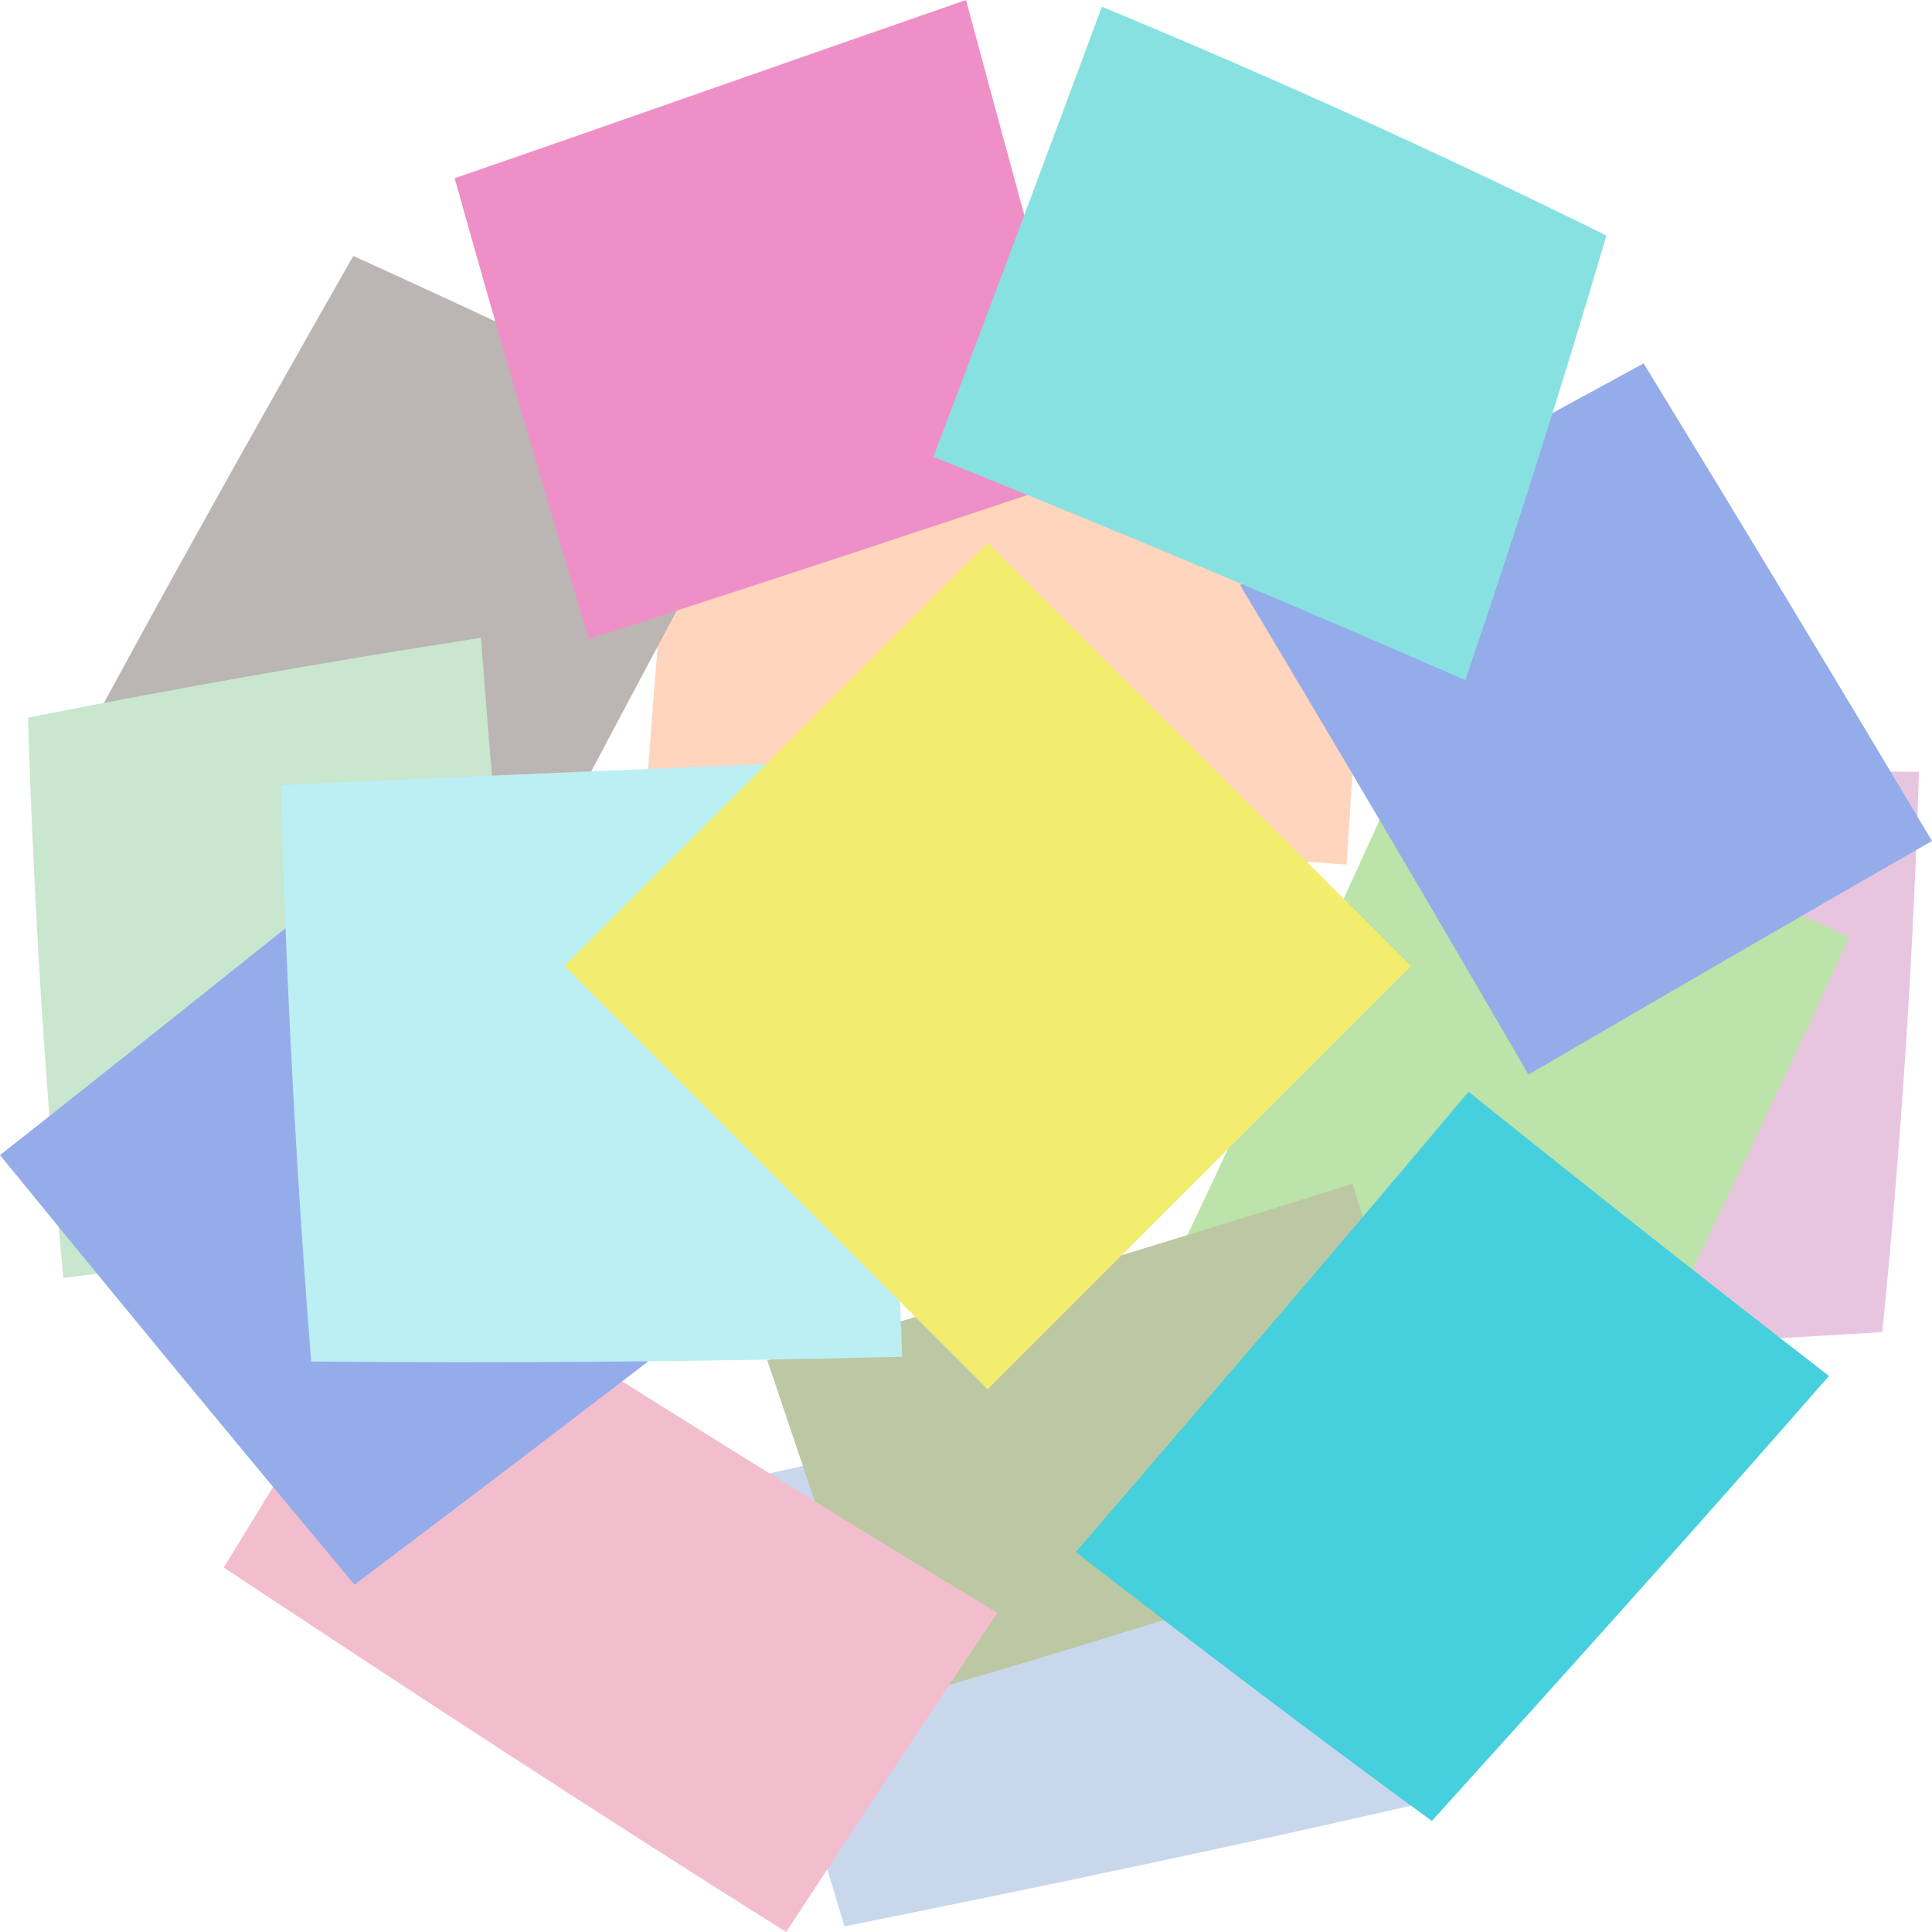 <svg xmlns="http://www.w3.org/2000/svg" viewBox="0 0 178 178"><defs><style>.cls-1{fill:#e8c5de;}.cls-2{fill:#ffd5be;}.cls-3{fill:#c9d7ed;}.cls-4{fill:#bce3a9;}.cls-5{fill:#bcc8a3;}.cls-6{fill:#95acea;}.cls-7{fill:#bbb5b4;}.cls-8{fill:#ef8fc7;}.cls-9{fill:#88e1e1;}.cls-10{fill:#46d0dd;}.cls-11{fill:#f2becd;}.cls-12{fill:#c9e6cf;}.cls-13{fill:#bceff4;}.cls-14{fill:#f2ed6f;}</style></defs><title>Asset 12</title><g id="Layer_2" data-name="Layer 2"><g id="inner"><path class="cls-1" d="M131.1,124.5q1.41-26.9,2.05-53.82,21.82.28,43.65.43Q176,97,173.42,122.73,152.29,124.08,131.1,124.5Z"/><path class="cls-2" d="M124.07,79.65q-32.35-2.22-64.7-4.27,1.38-18.87,3.1-37.71,31.94,1.41,63.8,4.17Q125.33,60.76,124.07,79.65Z"/><path class="cls-3" d="M131.1,166.11c-17.7,4.07-35.48,7.78-53.29,11.37-4.11-13.49-8-27-11.78-40.64,18.12-4.05,36.22-8.22,54.25-12.68C123.82,138.17,127.37,152.16,131.1,166.11Z"/><path class="cls-4" d="M170.38,86.33c-7.06,15.48-14.45,30.79-22,46-13.34-5.41-26.6-11-39.84-16.7Q119.7,92,130.43,68.21C143.75,74.24,157.05,80.33,170.38,86.33Z"/><path class="cls-5" d="M134,140.59Q107.88,149.38,81.39,157,76,141.16,70.69,125.32q27.06-7.8,53.93-16.26Q129.44,124.79,134,140.59Z"/><path class="cls-6" d="M140.82,99Q127.68,76.35,114.25,53.9q18.54-10.29,37.18-20.42,13.42,21.93,26.57,44C165.57,84.59,153.21,91.8,140.82,99Z"/><path class="cls-7" d="M5.8,71.77c8.67-16.2,17.66-32.23,26.75-48.19,12.69,5.76,25.28,11.74,37.83,17.81C61.42,57.91,52.57,74.47,44,91.18,31.27,84.65,18.58,78.13,5.8,71.77Z"/><path class="cls-8" d="M100.94,43.51C85.4,48.71,69.85,53.87,54.25,58.86,50,44.75,45.85,30.61,41.89,16.42,57.61,11,73.28,5.45,89,0,92.91,14.52,96.85,29,100.94,43.51Z"/><path class="cls-9" d="M135,62.66Q110.64,52,86,42.09,93.82,21.38,101.52.62,125.12,10.39,148,21.7,141.94,42.33,135,62.66Z"/><path class="cls-10" d="M99.11,143c12.13-14.08,24.24-28.18,36.19-42.42q16.48,13.24,33.21,26.19c-12.06,13.8-24.31,27.43-36.59,41C120.84,159.69,109.94,151.39,99.11,143Z"/><path class="cls-11" d="M91.89,148.59Q82.08,163.25,72.43,178C55,167.06,37.78,155.78,20.61,144.42q8.9-14.58,18-29C56.27,126.67,74,137.81,91.89,148.59Z"/><path class="cls-12" d="M44.31,58.76q2.05,26.85,4.87,53.63Q27.5,115,5.84,117.74,3.37,92,2.58,66.12,23.37,62,44.31,58.76Z"/><path class="cls-6" d="M33.67,79.65q16.28,20.4,32.81,40.58-16.86,13-33.82,25.77Q16.21,126.31,0,106.42C11.27,97.56,22.45,88.58,33.67,79.65Z"/><path class="cls-13" d="M25.88,72.34Q53.45,71.05,81,70,82,97.49,83.13,125q-27.22.69-54.46.44Q26.57,98.9,25.88,72.34Z"/><rect class="cls-14" x="63.43" y="61.42" width="55.15" height="55.15" transform="translate(-36.28 90.42) rotate(-45)"/></g></g></svg>